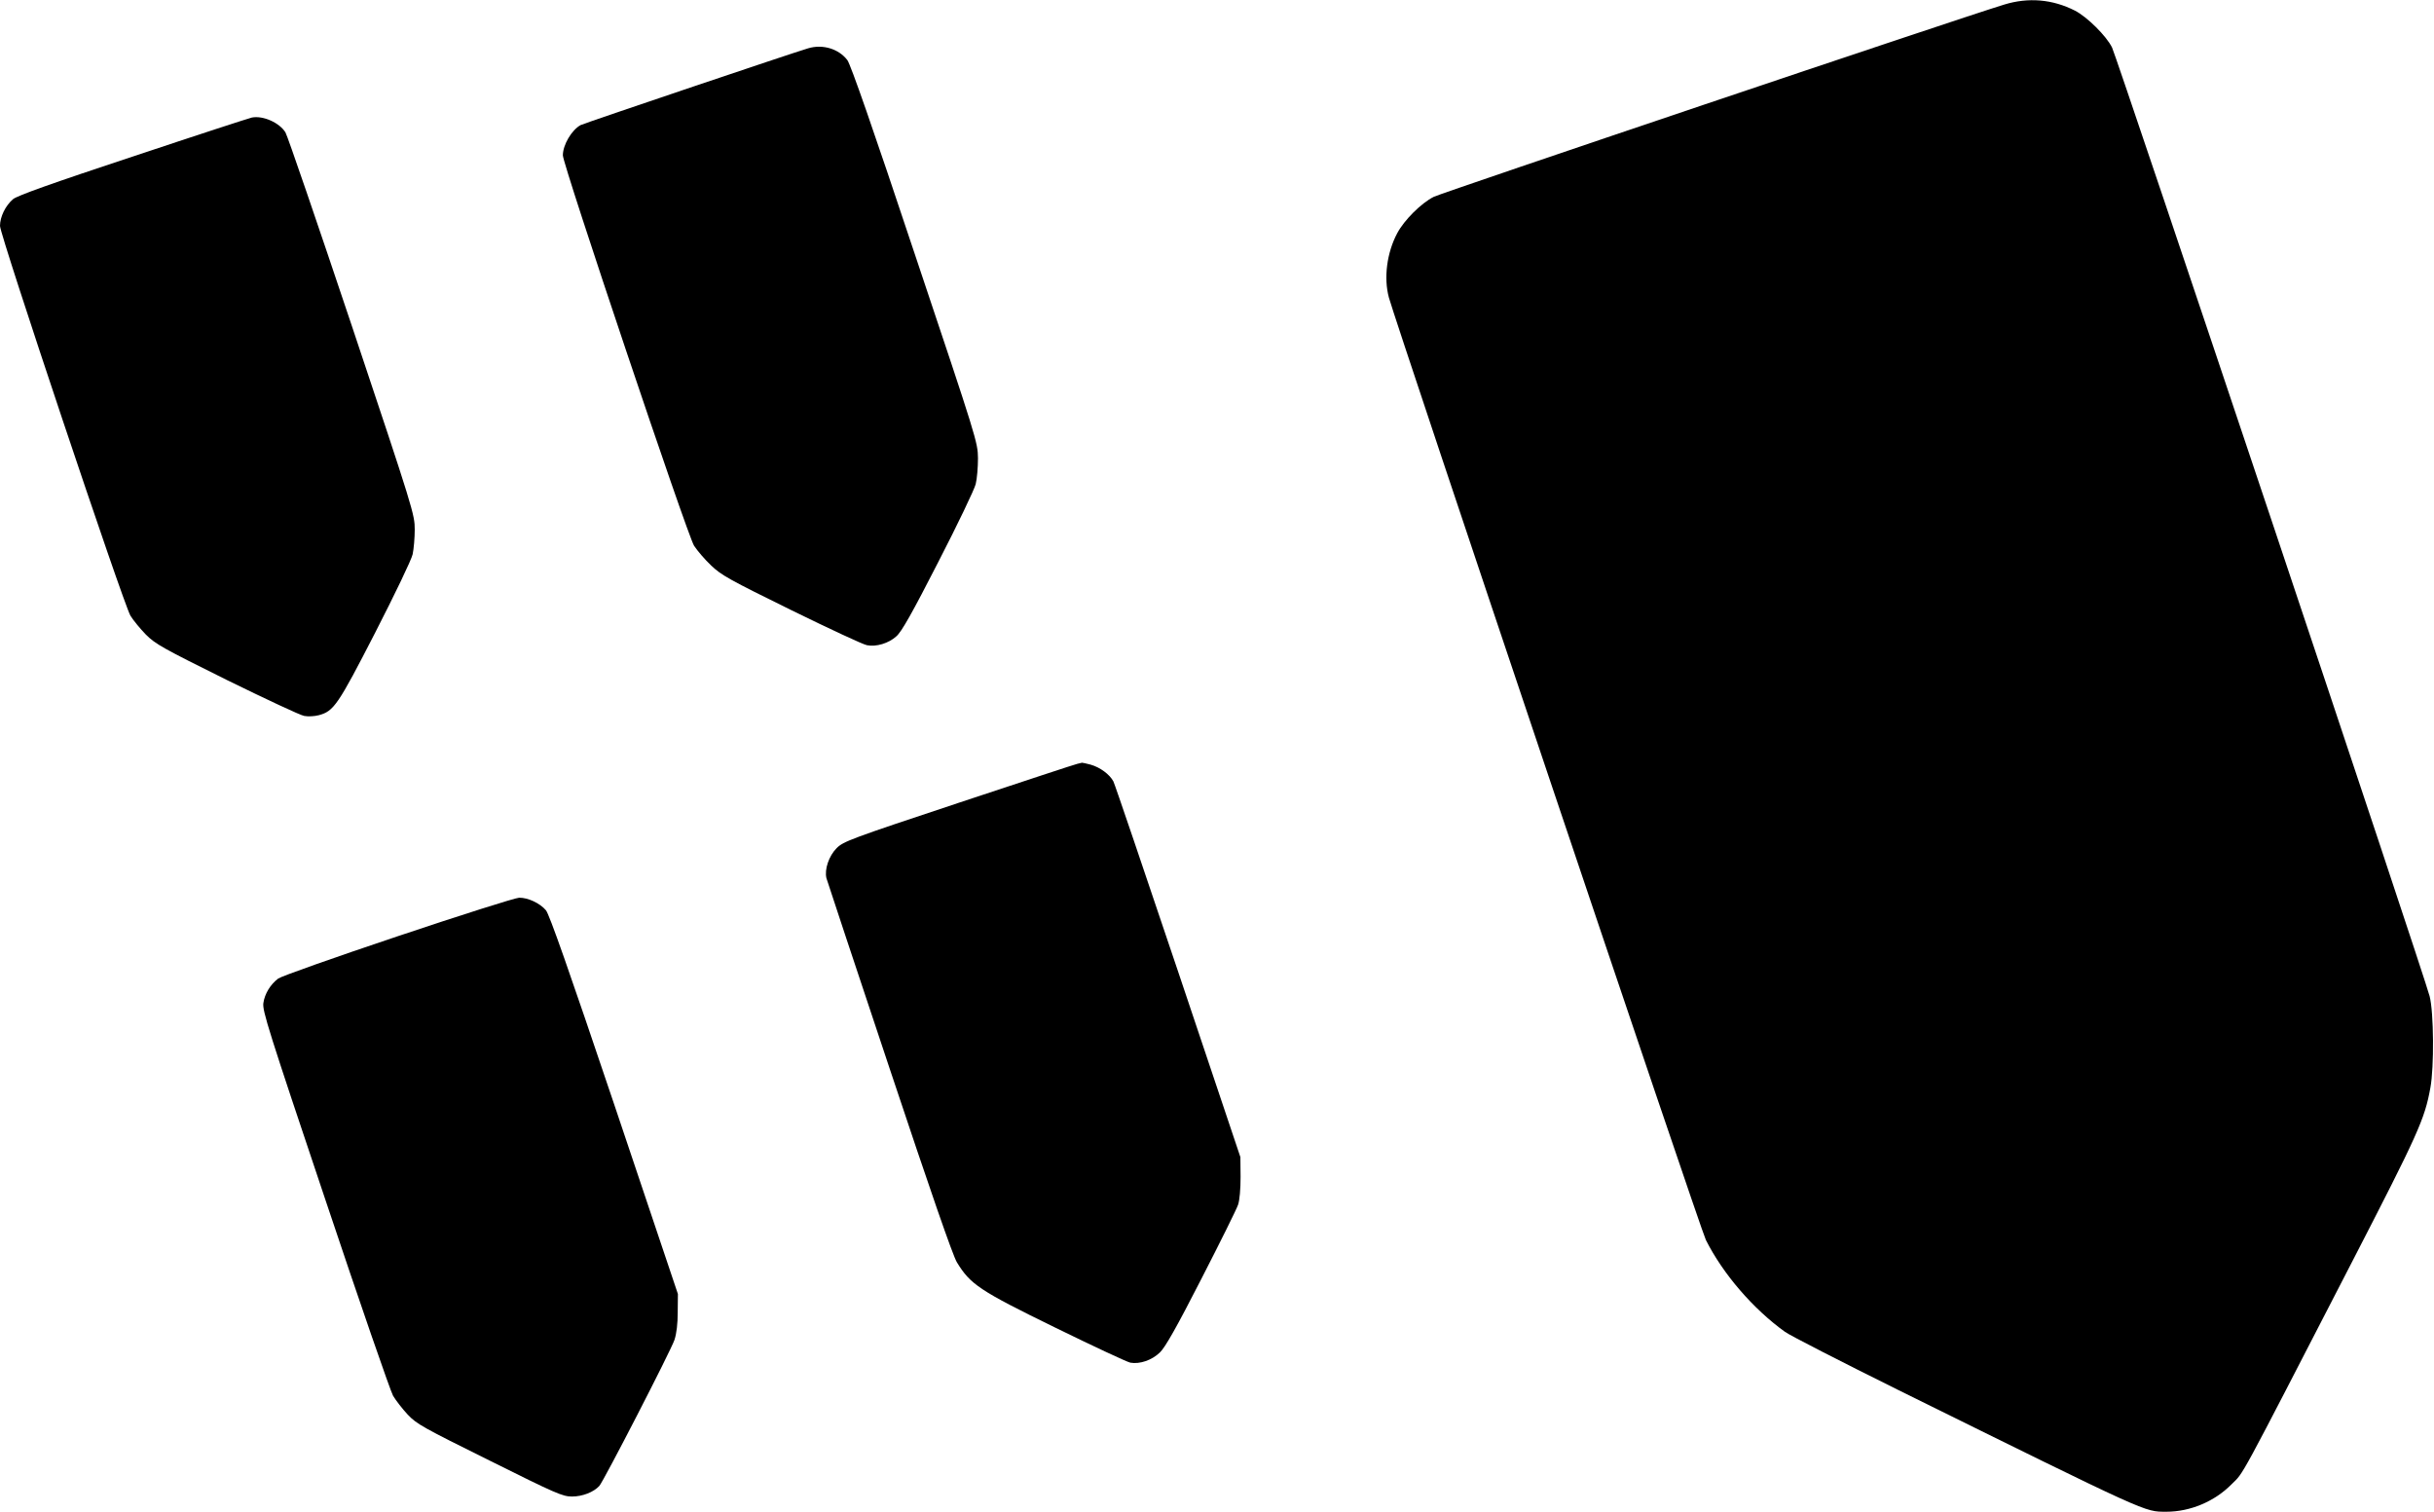  <svg version="1.0" xmlns="http://www.w3.org/2000/svg"
 width="1280pt" height="795pt" viewBox="0 0 1280 795"
 preserveAspectRatio="xMidYMid meet"><g transform="translate(0,795) scale(0.1,-0.1)"
fill="#000000" stroke="none">
<path d="M10540 7926 c-243 -74 -2956 -989 -3000 -1011 -66 -33 -156 -123
-192 -191 -55 -103 -72 -236 -44 -339 40 -145 1639 -4902 1667 -4956 90 -179
249 -363 416 -483 28 -20 294 -156 590 -303 1341 -662 1298 -642 1415 -643
125 0 253 53 343 144 68 68 23 -15 632 1166 351 681 384 754 414 920 20 108
18 396 -4 481 -23 96 -1644 4935 -1670 4989 -30 61 -131 161 -195 194 -118 60
-245 71 -372 32z"/>
<path d="M4250 7696 c-79 -23 -1178 -394 -1197 -404 -47 -26 -93 -104 -93
-159 0 -49 655 -1999 690 -2053 17 -26 57 -73 90 -104 53 -51 97 -75 422 -235
200 -98 378 -181 397 -184 48 -10 115 10 155 47 27 23 84 124 220 390 102 198
190 382 197 410 7 28 12 89 12 136 -1 84 -5 97 -332 1073 -221 664 -338 999
-355 1021 -45 59 -129 85 -206 62z"/>
<path d="M1325 7332 c-11 -2 -291 -93 -623 -204 -430 -142 -611 -207 -633
-225 -40 -34 -69 -93 -69 -141 0 -49 648 -1985 686 -2050 14 -23 51 -68 81
-99 51 -51 90 -72 426 -239 204 -100 387 -186 407 -189 21 -4 55 -2 77 4 78
21 100 52 297 436 103 201 190 382 196 410 6 28 11 86 11 130 0 79 -6 100
-330 1069 -182 543 -339 1002 -350 1020 -32 51 -117 89 -176 78z"/>
<path d="M5665 3933 c-11 -2 -292 -95 -624 -205 -569 -189 -606 -203 -641
-238 -41 -41 -65 -112 -54 -158 4 -15 153 -463 331 -997 219 -657 333 -986
355 -1023 71 -116 117 -148 516 -343 200 -98 378 -181 396 -185 50 -9 114 13
156 54 28 27 87 131 218 387 99 193 186 368 193 390 8 24 13 82 13 145 l-1
105 -327 974 c-180 535 -333 986 -341 1002 -20 37 -70 74 -120 88 -22 6 -42
10 -45 10 -3 -1 -14 -3 -25 -6z"/>
<path d="M2093 3027 c-331 -111 -614 -211 -630 -223 -41 -31 -71 -80 -78 -129
-6 -39 27 -144 325 -1031 182 -544 343 -1009 357 -1034 15 -25 49 -69 77 -99
47 -50 80 -68 431 -242 349 -174 384 -189 433 -189 55 0 114 23 144 56 24 28
375 709 395 768 11 34 17 84 17 146 l1 95 -334 994 c-242 718 -342 1002 -360
1024 -31 37 -95 67 -141 66 -19 0 -306 -91 -637 -202z"/>
</g>
</svg>

